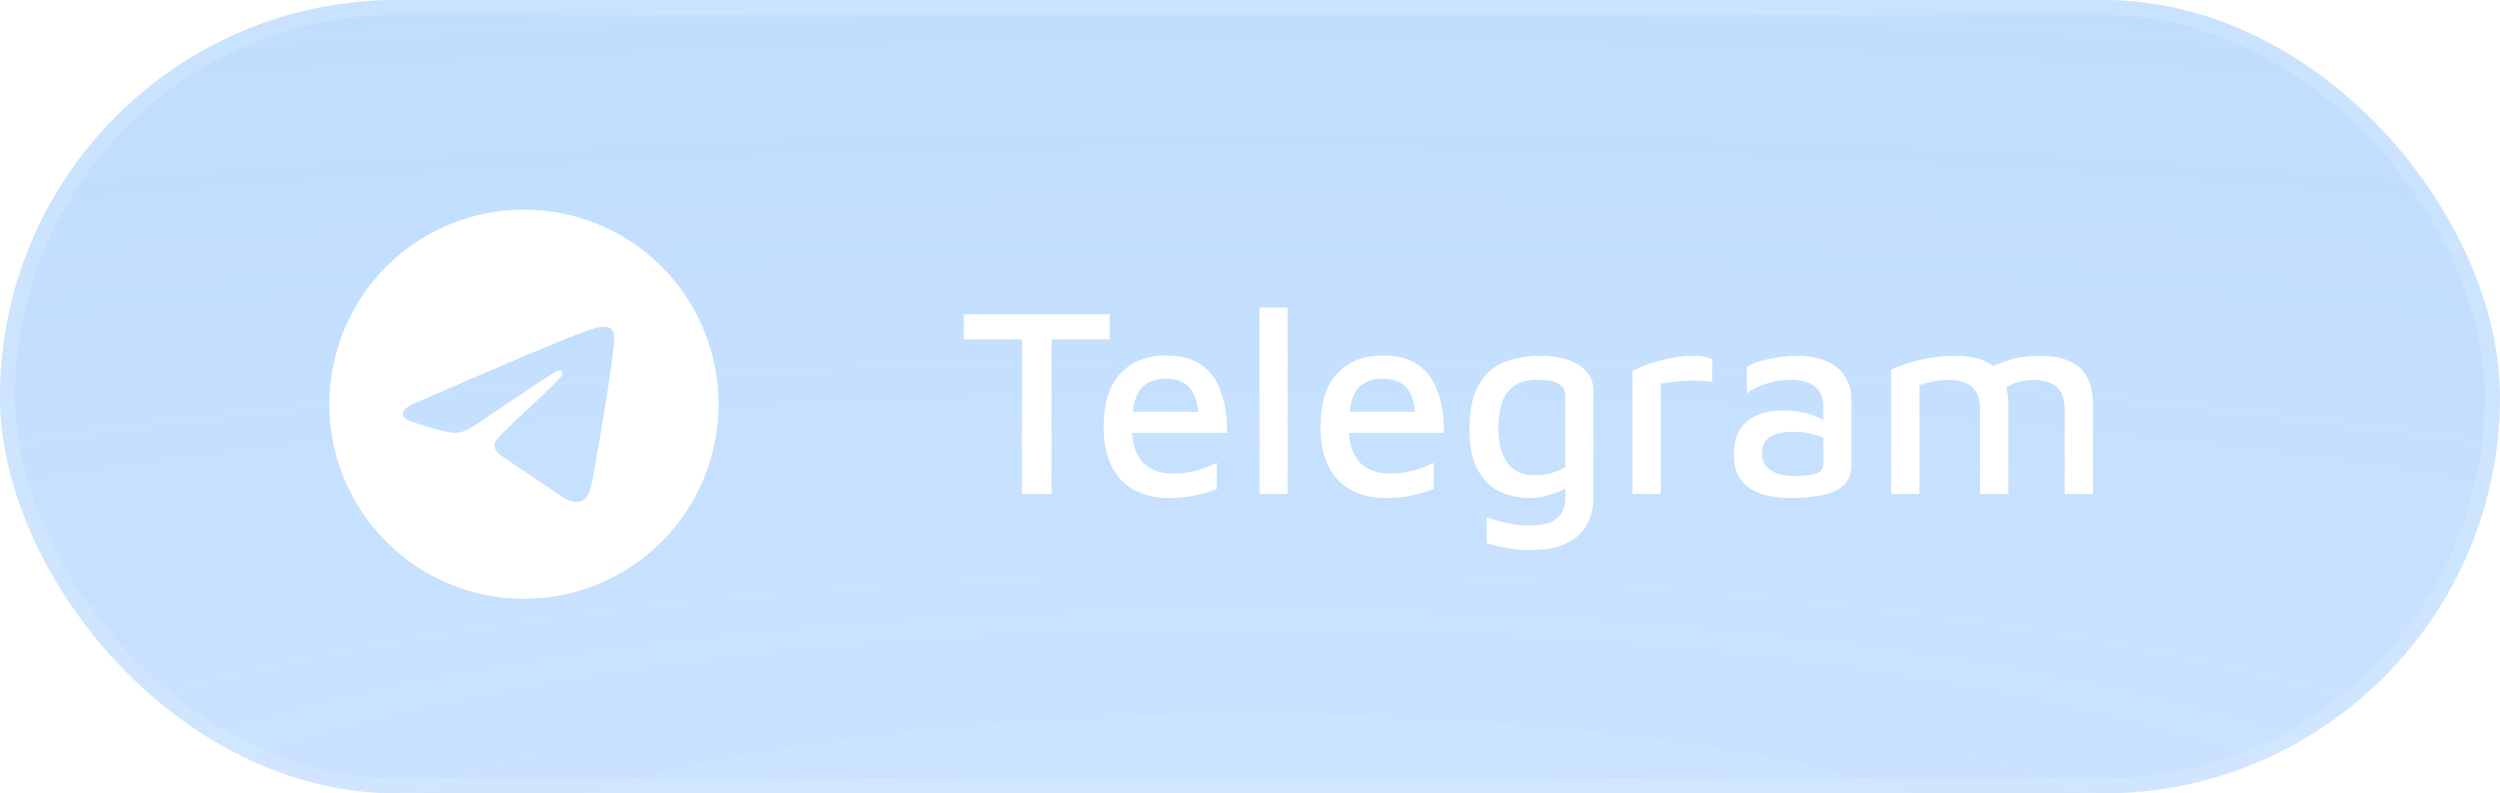 <svg width="167" height="53" viewBox="0 0 167 53" fill="none" xmlns="http://www.w3.org/2000/svg">
<g filter="url(#filter0_i_4905_2793)">
<rect width="167" height="53" rx="26.5" fill="#0077FF" fill-opacity="0.2"/>
<rect width="167" height="53" rx="26.5" fill="url(#paint0_radial_4905_2793)" fill-opacity="0.1"/>
</g>
<rect x="0.5" y="0.5" width="166" height="52" rx="26" stroke="white" stroke-opacity="0.15"/>
<path d="M68.266 33V22.668H64.378V20.994H74.134V22.668H70.246V33H68.266ZM78.079 33.27C77.191 33.27 76.417 33.09 75.757 32.73C75.109 32.37 74.605 31.836 74.245 31.128C73.897 30.42 73.723 29.556 73.723 28.536C73.723 26.964 74.089 25.776 74.821 24.972C75.565 24.156 76.597 23.748 77.917 23.748C78.889 23.748 79.675 23.964 80.275 24.396C80.875 24.828 81.307 25.434 81.571 26.214C81.847 26.982 81.979 27.882 81.967 28.914H74.857L74.803 27.51H80.527L80.077 27.96C80.041 27.036 79.849 26.364 79.501 25.944C79.153 25.512 78.607 25.296 77.863 25.296C77.383 25.296 76.975 25.398 76.639 25.602C76.303 25.794 76.045 26.13 75.865 26.61C75.697 27.078 75.613 27.726 75.613 28.554C75.613 29.562 75.847 30.33 76.315 30.858C76.783 31.374 77.473 31.632 78.385 31.632C78.793 31.632 79.171 31.596 79.519 31.524C79.879 31.452 80.209 31.362 80.509 31.254C80.809 31.134 81.067 31.02 81.283 30.912V32.658C80.863 32.838 80.389 32.982 79.861 33.09C79.333 33.21 78.739 33.27 78.079 33.27ZM86.013 33H84.141V20.544H86.013V33ZM92.564 33.27C91.676 33.27 90.902 33.09 90.242 32.73C89.594 32.37 89.09 31.836 88.73 31.128C88.382 30.42 88.208 29.556 88.208 28.536C88.208 26.964 88.574 25.776 89.306 24.972C90.05 24.156 91.082 23.748 92.402 23.748C93.374 23.748 94.16 23.964 94.76 24.396C95.36 24.828 95.792 25.434 96.056 26.214C96.332 26.982 96.464 27.882 96.452 28.914H89.342L89.288 27.51H95.012L94.562 27.96C94.526 27.036 94.334 26.364 93.986 25.944C93.638 25.512 93.092 25.296 92.348 25.296C91.868 25.296 91.46 25.398 91.124 25.602C90.788 25.794 90.53 26.13 90.35 26.61C90.182 27.078 90.098 27.726 90.098 28.554C90.098 29.562 90.332 30.33 90.8 30.858C91.268 31.374 91.958 31.632 92.87 31.632C93.278 31.632 93.656 31.596 94.004 31.524C94.364 31.452 94.694 31.362 94.994 31.254C95.294 31.134 95.552 31.02 95.768 30.912V32.658C95.348 32.838 94.874 32.982 94.346 33.09C93.818 33.21 93.224 33.27 92.564 33.27ZM102.207 33.27C101.331 33.258 100.587 33.078 99.975 32.73C99.375 32.37 98.919 31.854 98.607 31.182C98.307 30.51 98.157 29.694 98.157 28.734C98.157 27.714 98.283 26.88 98.535 26.232C98.799 25.584 99.153 25.08 99.597 24.72C100.053 24.36 100.563 24.114 101.127 23.982C101.703 23.838 102.297 23.766 102.909 23.766C103.557 23.766 104.145 23.85 104.673 24.018C105.201 24.186 105.627 24.444 105.951 24.792C106.275 25.128 106.437 25.566 106.437 26.106V33.27C106.437 33.75 106.359 34.194 106.203 34.602C106.059 35.022 105.819 35.394 105.483 35.718C105.159 36.042 104.727 36.294 104.187 36.474C103.647 36.654 102.987 36.744 102.207 36.744C101.583 36.744 101.025 36.69 100.533 36.582C100.041 36.486 99.633 36.384 99.309 36.276V34.548C99.501 34.62 99.741 34.698 100.029 34.782C100.317 34.866 100.635 34.938 100.983 34.998C101.343 35.07 101.709 35.106 102.081 35.106C102.789 35.106 103.317 35.016 103.665 34.836C104.025 34.656 104.265 34.422 104.385 34.134C104.505 33.858 104.565 33.558 104.565 33.234V31.866L105.069 32.28C104.853 32.46 104.583 32.628 104.259 32.784C103.947 32.928 103.611 33.042 103.251 33.126C102.903 33.222 102.555 33.27 102.207 33.27ZM102.513 31.74C102.861 31.74 103.215 31.698 103.575 31.614C103.935 31.518 104.265 31.38 104.565 31.2V26.466C104.565 26.154 104.481 25.926 104.313 25.782C104.157 25.626 103.941 25.518 103.665 25.458C103.389 25.398 103.095 25.368 102.783 25.368C102.051 25.368 101.487 25.518 101.091 25.818C100.707 26.106 100.443 26.502 100.299 27.006C100.155 27.51 100.083 28.068 100.083 28.68C100.083 29.592 100.281 30.33 100.677 30.894C101.073 31.458 101.685 31.74 102.513 31.74ZM109.049 33V24.792C109.205 24.696 109.493 24.564 109.913 24.396C110.333 24.228 110.831 24.084 111.407 23.964C111.983 23.832 112.565 23.766 113.153 23.766C113.453 23.766 113.699 23.79 113.891 23.838C114.083 23.886 114.245 23.94 114.377 24V25.512C114.101 25.476 113.813 25.452 113.513 25.44C113.213 25.416 112.913 25.416 112.613 25.44C112.313 25.452 112.019 25.476 111.731 25.512C111.443 25.548 111.179 25.584 110.939 25.62V33H109.049ZM119.514 33.27C119.046 33.27 118.596 33.222 118.164 33.126C117.732 33.042 117.336 32.892 116.976 32.676C116.628 32.46 116.346 32.166 116.13 31.794C115.926 31.41 115.824 30.936 115.824 30.372C115.824 29.7 115.956 29.148 116.22 28.716C116.484 28.284 116.862 27.96 117.354 27.744C117.846 27.528 118.434 27.42 119.118 27.42C119.574 27.42 119.982 27.456 120.342 27.528C120.714 27.6 121.044 27.702 121.332 27.834C121.632 27.954 121.884 28.092 122.088 28.248L122.286 29.49C122.022 29.31 121.668 29.16 121.224 29.04C120.78 28.908 120.3 28.842 119.784 28.842C119.1 28.842 118.578 28.962 118.218 29.202C117.87 29.442 117.696 29.802 117.696 30.282C117.696 30.642 117.798 30.936 118.002 31.164C118.206 31.38 118.458 31.542 118.758 31.65C119.07 31.746 119.394 31.794 119.73 31.794C120.438 31.794 120.96 31.746 121.296 31.65C121.632 31.554 121.8 31.332 121.8 30.984V27.204C121.8 26.568 121.608 26.106 121.224 25.818C120.84 25.518 120.294 25.368 119.586 25.368C119.082 25.368 118.56 25.452 118.02 25.62C117.48 25.776 117.036 25.998 116.688 26.286V24.522C117.024 24.294 117.51 24.114 118.146 23.982C118.794 23.838 119.46 23.766 120.144 23.766C120.48 23.766 120.816 23.802 121.152 23.874C121.5 23.934 121.824 24.036 122.124 24.18C122.424 24.312 122.688 24.498 122.916 24.738C123.156 24.966 123.342 25.248 123.474 25.584C123.606 25.92 123.672 26.316 123.672 26.772V31.092C123.672 31.68 123.486 32.136 123.114 32.46C122.754 32.772 122.262 32.982 121.638 33.09C121.014 33.21 120.306 33.27 119.514 33.27ZM134.158 27.024V33H132.268V27.276C132.268 27.048 132.238 26.826 132.178 26.61C132.13 26.382 132.028 26.178 131.872 25.998C131.728 25.806 131.512 25.656 131.224 25.548C130.948 25.44 130.582 25.386 130.126 25.386C129.802 25.386 129.478 25.416 129.154 25.476C128.83 25.536 128.518 25.62 128.218 25.728V33H126.328V24.702C126.592 24.57 126.886 24.45 127.21 24.342C127.546 24.222 127.9 24.12 128.272 24.036C128.644 23.952 129.022 23.886 129.406 23.838C129.79 23.79 130.162 23.766 130.522 23.766C131.374 23.766 132.064 23.886 132.592 24.126C133.12 24.354 133.51 24.714 133.762 25.206C134.026 25.686 134.158 26.292 134.158 27.024ZM131.998 25.17C132.382 24.858 132.802 24.6 133.258 24.396C133.726 24.192 134.206 24.036 134.698 23.928C135.202 23.82 135.694 23.766 136.174 23.766C137.026 23.766 137.716 23.886 138.244 24.126C138.772 24.354 139.162 24.714 139.414 25.206C139.678 25.686 139.81 26.292 139.81 27.024V33H137.92V27.276C137.92 27.048 137.89 26.826 137.83 26.61C137.782 26.382 137.68 26.178 137.524 25.998C137.38 25.806 137.164 25.656 136.876 25.548C136.6 25.44 136.234 25.386 135.778 25.386C135.454 25.386 135.13 25.434 134.806 25.53C134.482 25.626 134.17 25.776 133.87 25.98L131.998 25.17Z" fill="white"/>
<path d="M34.939 14C31.502 14.016 28.211 15.393 25.786 17.829C23.361 20.265 22 23.563 22 27C22 30.448 23.37 33.754 25.808 36.192C28.246 38.63 31.552 40 35 40C38.448 40 41.754 38.63 44.192 36.192C46.63 33.754 48 30.448 48 27C48 23.552 46.63 20.246 44.192 17.808C41.754 15.37 38.448 14 35 14C34.98 14 34.96 14 34.939 14ZM40.315 21.826C40.423 21.824 40.663 21.851 40.819 21.978C40.922 22.068 40.988 22.193 41.004 22.33C41.021 22.43 41.043 22.661 41.026 22.841C40.831 24.897 39.983 29.885 39.552 32.187C39.37 33.162 39.012 33.488 38.664 33.52C37.91 33.59 37.337 33.021 36.605 32.542C35.462 31.792 34.815 31.325 33.704 30.592C32.421 29.747 33.253 29.282 33.984 28.523C34.176 28.324 37.501 25.298 37.566 25.024C37.574 24.989 37.582 24.861 37.506 24.794C37.43 24.727 37.317 24.75 37.236 24.768C37.121 24.794 35.294 26.003 31.753 28.392C31.233 28.75 30.764 28.923 30.343 28.912C29.879 28.903 28.986 28.651 28.322 28.435C27.508 28.17 26.861 28.03 26.917 27.581C26.947 27.347 27.269 27.107 27.885 26.862C31.674 25.211 34.2 24.123 35.466 23.597C39.075 22.096 39.826 21.835 40.315 21.826Z" fill="white"/>
<defs>
<filter id="filter0_i_4905_2793" x="0" y="0" width="167" height="53" filterUnits="userSpaceOnUse" color-interpolation-filters="sRGB">
<feFlood flood-opacity="0" result="BackgroundImageFix"/>
<feBlend mode="normal" in="SourceGraphic" in2="BackgroundImageFix" result="shape"/>
<feColorMatrix in="SourceAlpha" type="matrix" values="0 0 0 0 0 0 0 0 0 0 0 0 0 0 0 0 0 0 127 0" result="hardAlpha"/>
<feOffset/>
<feGaussianBlur stdDeviation="15"/>
<feComposite in2="hardAlpha" operator="arithmetic" k2="-1" k3="1"/>
<feColorMatrix type="matrix" values="0 0 0 0 1 0 0 0 0 1 0 0 0 0 1 0 0 0 0.2 0"/>
<feBlend mode="normal" in2="shape" result="effect1_innerShadow_4905_2793"/>
</filter>
<radialGradient id="paint0_radial_4905_2793" cx="0" cy="0" r="1" gradientUnits="userSpaceOnUse" gradientTransform="translate(83.5 60.904) rotate(-90) scale(60.904 264.101)">
<stop stop-color="#58B7F2" stop-opacity="0"/>
<stop offset="1" stop-color="#58A8F2"/>
</radialGradient>
</defs>
</svg>
